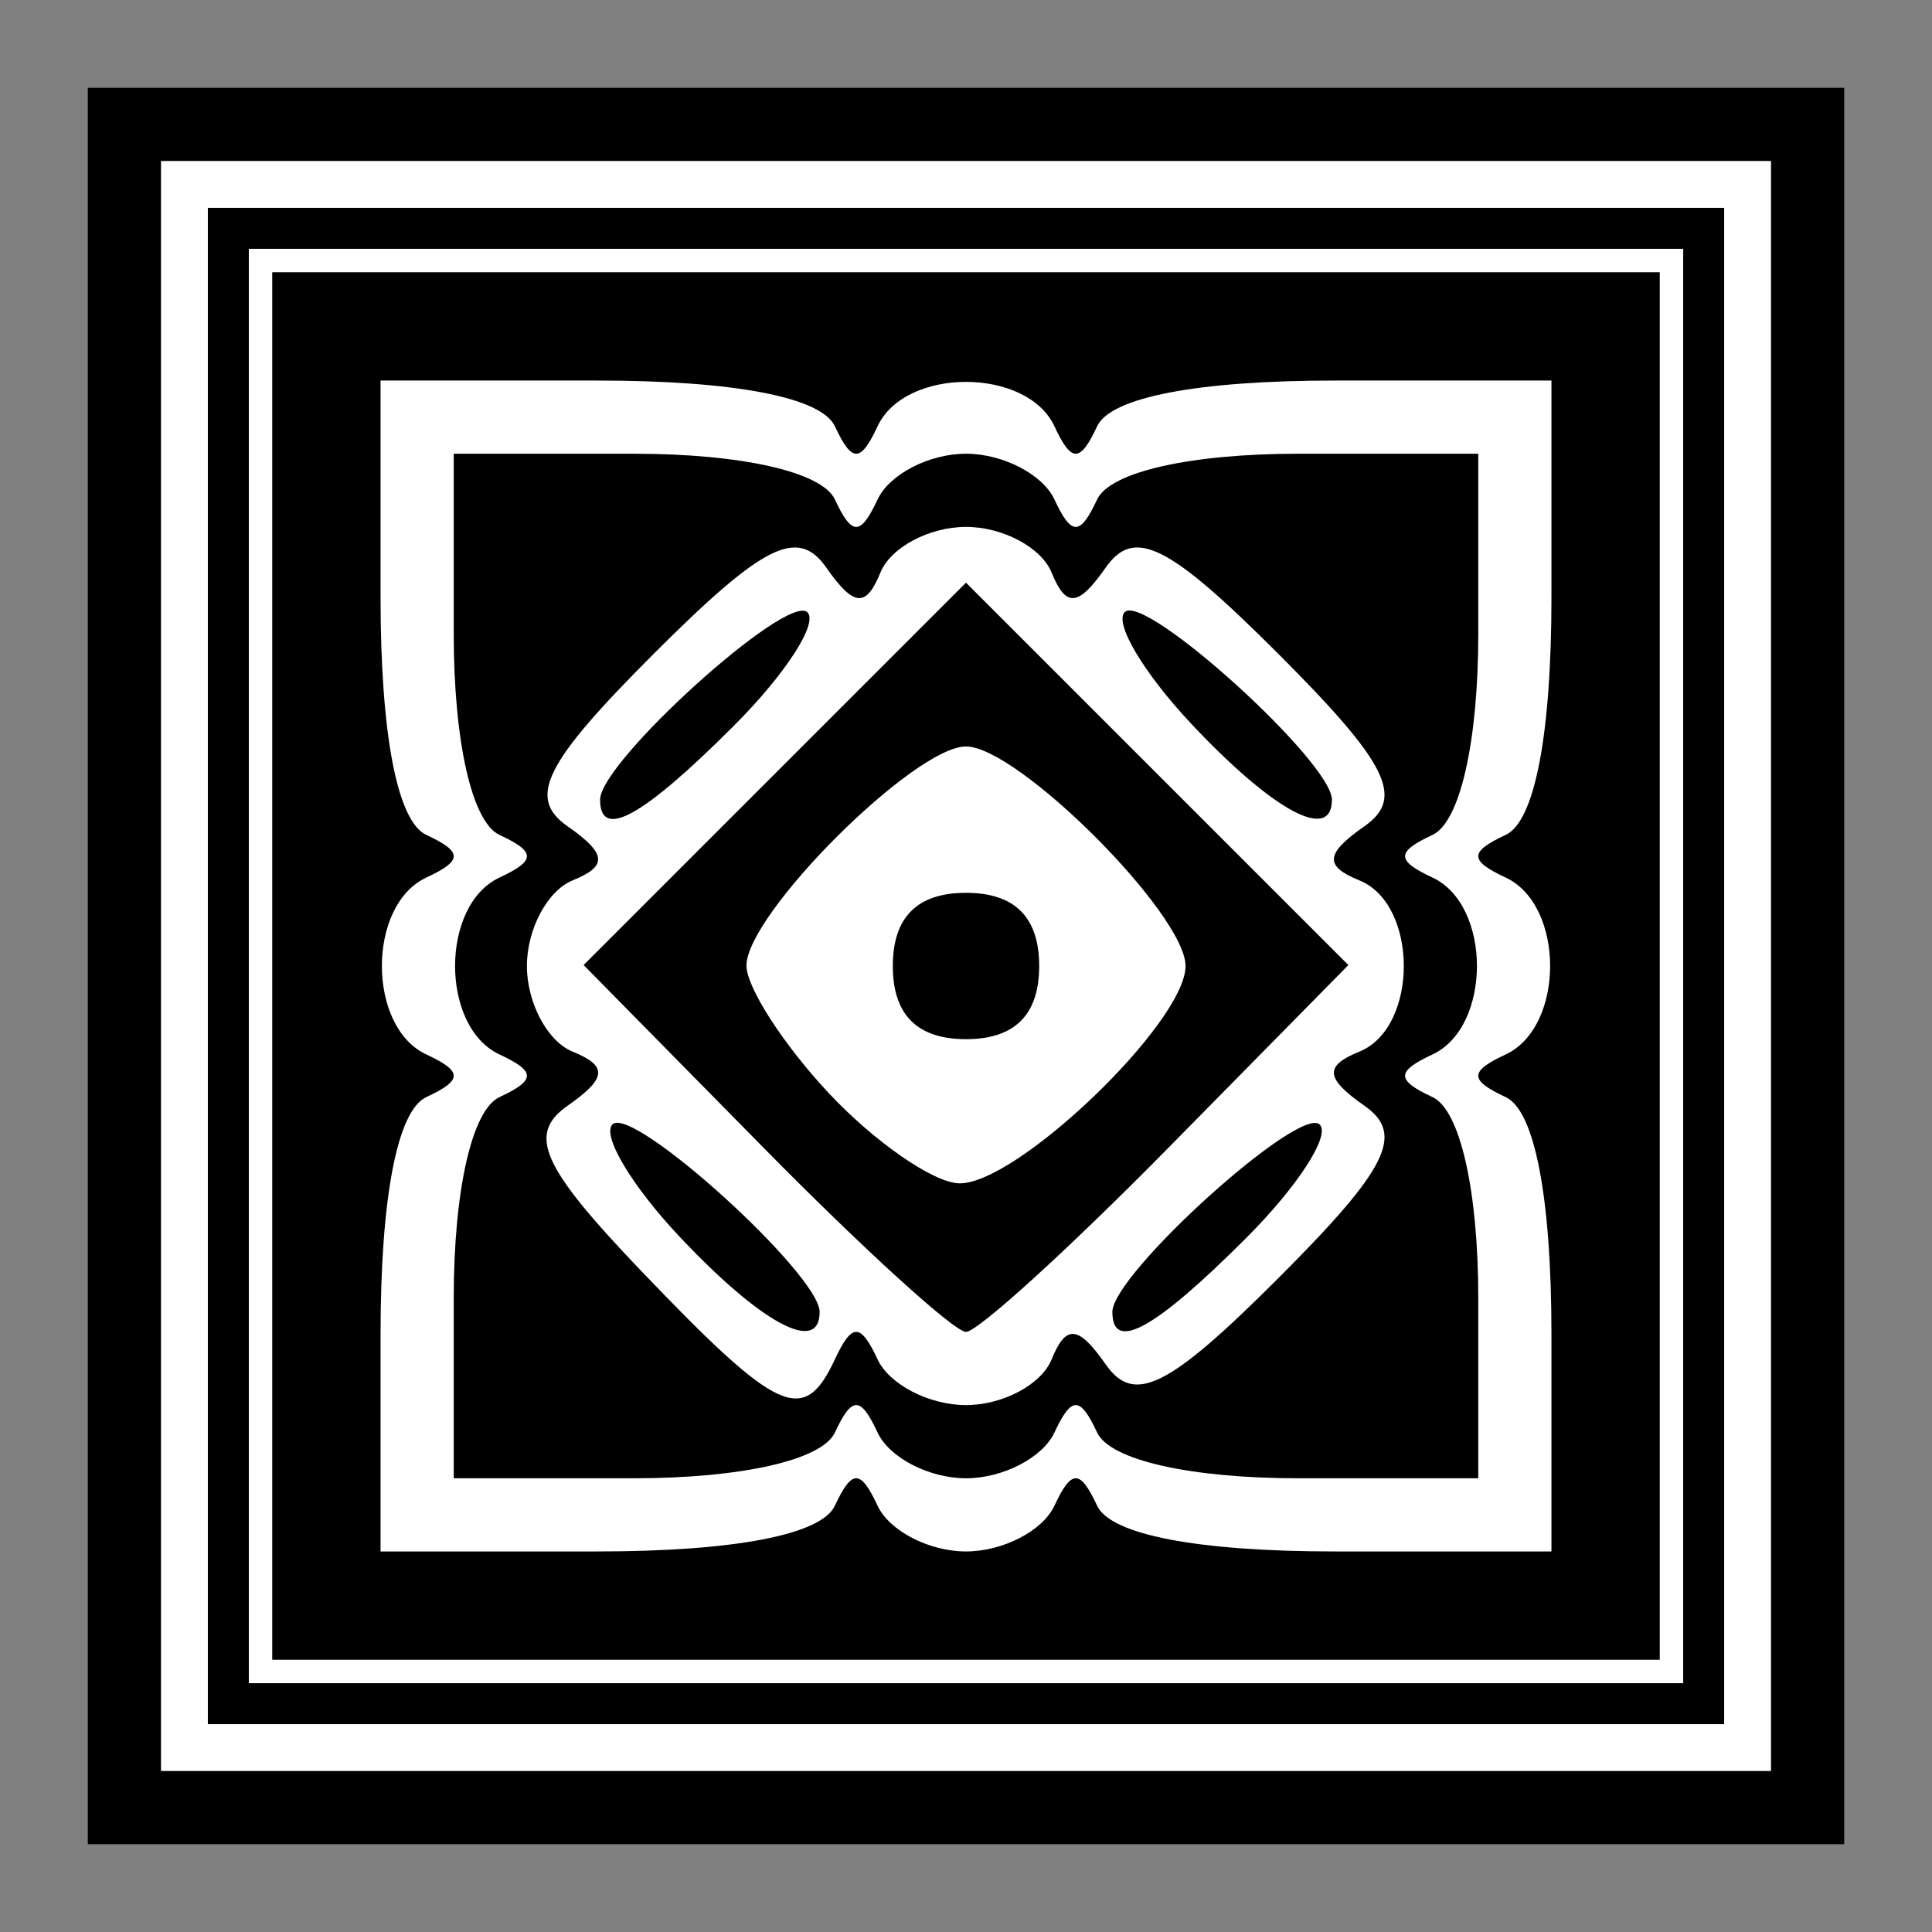 <?xml version="1.0" encoding="UTF-8" standalone="no"?>
<!-- Created with Inkscape (http://www.inkscape.org/) -->
<!-- ClipArt by Arvin61r58 (http://openclipart.org/user-detail/Arvin61r58) -->
<svg
   xmlns:dc="http://purl.org/dc/elements/1.1/"
   xmlns:cc="http://creativecommons.org/ns#"
   xmlns:rdf="http://www.w3.org/1999/02/22-rdf-syntax-ns#"
   xmlns:svg="http://www.w3.org/2000/svg"
   xmlns="http://www.w3.org/2000/svg"
   height="330"
   width="330"
   x="0px"
   y="0px"
   version="1.1"
   viewBox="0 0 330 330"
   xml:space="preserve"
   enable-background="new 0 0 360 360"
   id="Layer_1"><rect x="0" y="0" width="330" height="330" fill="#808080" stroke="none"/><defs
   id="defs4302" />
<rect
   style="opacity:1;fill:#000000;fill-opacity:1;fill-rule:nonzero;stroke:none;stroke-width:6;stroke-miterlimit:4;stroke-dasharray:none;stroke-opacity:1"
   id="rect4884"
   width="300"
   height="300"
   x="15"
   y="15" /><rect
   y="44.5"
   x="44.5"
   height="241"
   width="241"
   id="rect4927"
   style="opacity:1;fill:none;fill-opacity:1;fill-rule:nonzero;stroke:#ffffff;stroke-width:4;stroke-miterlimit:4;stroke-dasharray:none;stroke-opacity:1" />
<path
   style="color:#000000;font-style:normal;font-variant:normal;font-weight:normal;font-stretch:normal;font-size:medium;line-height:normal;font-family:sans-serif;text-indent:0;text-align:start;text-decoration:none;text-decoration-line:none;text-decoration-style:solid;text-decoration-color:#000000;letter-spacing:normal;word-spacing:normal;text-transform:none;direction:ltr;block-progression:tb;writing-mode:lr-tb;baseline-shift:baseline;text-anchor:start;white-space:normal;clip-rule:nonzero;display:inline;overflow:visible;visibility:visible;opacity:1;isolation:auto;mix-blend-mode:normal;color-interpolation:sRGB;color-interpolation-filters:linearRGB;solid-color:#000000;solid-opacity:1;fill:#ffffff;fill-opacity:1;fill-rule:nonzero;stroke:none;stroke-width:8;stroke-linecap:butt;stroke-linejoin:miter;stroke-miterlimit:4;stroke-dasharray:none;stroke-dashoffset:0;stroke-opacity:1;color-rendering:auto;image-rendering:auto;shape-rendering:auto;text-rendering:auto;enable-background:accumulate"
   d="m 27.5,27.5 0,4 0,271 275,0 0,-275 -275,0 z m 8,8 259,0 0,259 -259,0 0,-259 z"
   id="path5828" /><path
   id="path4173"
   d="m 65,228.021 c 0,-23.472 2.854,-38.311 7.812,-40.625 6.25,-2.917 6.25,-4.375 0,-7.292 -10.112,-4.719 -10.112,-25.49 0,-30.208 6.25,-2.917 6.25,-4.375 0,-7.292 -4.959,-2.314 -7.812,-17.153 -7.812,-40.625 l 0,-36.979 36.979,0 c 23.472,0 38.311,2.854 40.625,7.812 2.917,6.25 4.375,6.25 7.292,0 4.719,-10.112 25.49,-10.112 30.208,0 2.917,6.25 4.375,6.25 7.292,0 C 189.71,67.854 204.549,65 228.021,65 L 265,65 l 0,36.979 c 0,23.472 -2.854,38.311 -7.812,40.625 -6.25,2.917 -6.25,4.375 0,7.292 10.112,4.719 10.112,25.49 0,30.208 -6.25,2.917 -6.25,4.375 0,7.292 C 262.146,189.71 265,204.549 265,228.021 L 265,265 l -36.979,0 c -23.472,0 -38.311,-2.854 -40.625,-7.812 -2.917,-6.25 -4.375,-6.25 -7.292,0 C 178.099,261.484 171.302,265 165,265 c -6.302,0 -13.099,-3.516 -15.104,-7.812 -2.917,-6.25 -4.375,-6.25 -7.292,0 C 140.29,262.146 125.451,265 101.979,265 l -36.979,0 0,-36.979 z m 77.604,16.667 c 2.917,-6.25 4.375,-6.25 7.292,0 2.005,4.297 8.802,7.812 15.104,7.812 6.302,0 13.099,-3.516 15.104,-7.812 2.917,-6.25 4.375,-6.25 7.292,0 2.192,4.696 15.903,7.812 34.375,7.812 l 30.729,0 0,-30.729 c 0,-18.472 -3.116,-32.183 -7.812,-34.375 -6.25,-2.917 -6.25,-4.375 0,-7.292 10.112,-4.719 10.112,-25.49 0,-30.208 -6.25,-2.917 -6.25,-4.375 0,-7.292 4.696,-2.192 7.812,-15.903 7.812,-34.375 l 0,-30.729 -30.729,0 c -18.472,0 -32.183,3.116 -34.375,7.812 -2.917,6.25 -4.375,6.25 -7.292,0 C 178.099,81.016 171.302,77.5 165,77.5 c -6.302,0 -13.099,3.516 -15.104,7.812 -2.917,6.25 -4.375,6.25 -7.292,0 C 140.413,80.616 126.701,77.5 108.229,77.5 l -30.729,0 0,30.729 c 0,18.472 3.116,32.183 7.812,34.375 6.25,2.917 6.25,4.375 0,7.292 -10.112,4.719 -10.112,25.49 0,30.208 6.25,2.917 6.25,4.375 0,7.292 -4.696,2.192 -7.812,15.903 -7.812,34.375 l 0,30.729 30.729,0 c 18.472,0 32.183,-3.116 34.375,-7.812 z m -33.137,-27.663 c -16.991,-17.761 -19.453,-23.309 -12.5,-28.171 6.684,-4.674 6.876,-6.777 0.845,-9.225 -4.297,-1.744 -7.812,-8.326 -7.812,-14.628 0,-6.302 3.516,-12.885 7.812,-14.628 6.026,-2.445 5.828,-4.557 -0.866,-9.238 -6.941,-4.853 -3.994,-10.753 14.721,-29.467 18.714,-18.714 24.615,-21.662 29.467,-14.721 4.68,6.695 6.792,6.893 9.238,0.866 C 152.115,93.516 158.698,90 165,90 c 6.302,0 12.885,3.516 14.628,7.812 2.445,6.026 4.557,5.828 9.238,-0.866 4.853,-6.941 10.753,-3.994 29.467,14.721 18.714,18.714 21.662,24.615 14.721,29.467 -6.695,4.68 -6.893,6.792 -0.866,9.238 10.124,4.108 10.124,25.149 0,29.257 -6.026,2.445 -5.828,4.557 0.866,9.238 6.941,4.853 3.994,10.753 -14.721,29.467 -18.714,18.714 -24.615,21.662 -29.467,14.721 -4.68,-6.695 -6.792,-6.893 -9.238,-0.866 C 177.885,236.484 171.302,240 165,240 c -6.302,0 -13.099,-3.516 -15.104,-7.812 -2.917,-6.25 -4.375,-6.25 -7.292,0 -5.311,11.381 -9.638,9.401 -33.137,-15.163 z M 140,224.091 c 0,-6.433 -32.006,-35.418 -35.382,-32.042 -1.856,1.856 3.236,10.42 11.316,19.031 C 129.944,226.01 140,231.447 140,224.091 Z M 199.455,196.169 230.314,164.838 197.657,132.181 165,99.524 132.343,132.181 99.686,164.838 130.545,196.169 C 147.518,213.401 163.023,227.5 165,227.5 c 1.977,0 17.482,-14.099 34.455,-31.331 z m -57.892,-9.453 C 133.828,178.455 127.5,168.656 127.5,164.939 127.5,156.135 156.182,127.5 165,127.5 c 8.85,0 37.5,28.65 37.5,37.5 0,9.704 -29.116,37.574 -38.778,37.118 -4.453,-0.21 -14.425,-7.141 -22.159,-15.402 z M 177.5,165 c 0,-8.333 -4.167,-12.5 -12.5,-12.5 -8.333,0 -12.5,4.167 -12.5,12.5 0,8.333 4.167,12.5 12.5,12.5 8.333,0 12.5,-4.167 12.5,-12.5 z m 35.322,46.496 c 8.802,-8.802 14.47,-17.538 12.595,-19.413 C 222.017,188.684 190,217.619 190,224.091 c 0,6.973 7.262,2.965 22.822,-12.595 z m -87.5,-87.5 c 8.802,-8.802 14.47,-17.538 12.595,-19.413 -3.4,-3.4 -35.417,25.535 -35.417,32.008 0,6.973 7.262,2.965 22.822,-12.595 z M 227.5,136.591 c 0,-6.433 -32.006,-35.418 -35.382,-32.042 -1.856,1.856 3.236,10.42 11.316,19.031 14.01,14.93 24.066,20.367 24.066,13.011 z"
   style="fill:#ffffff" /></svg>